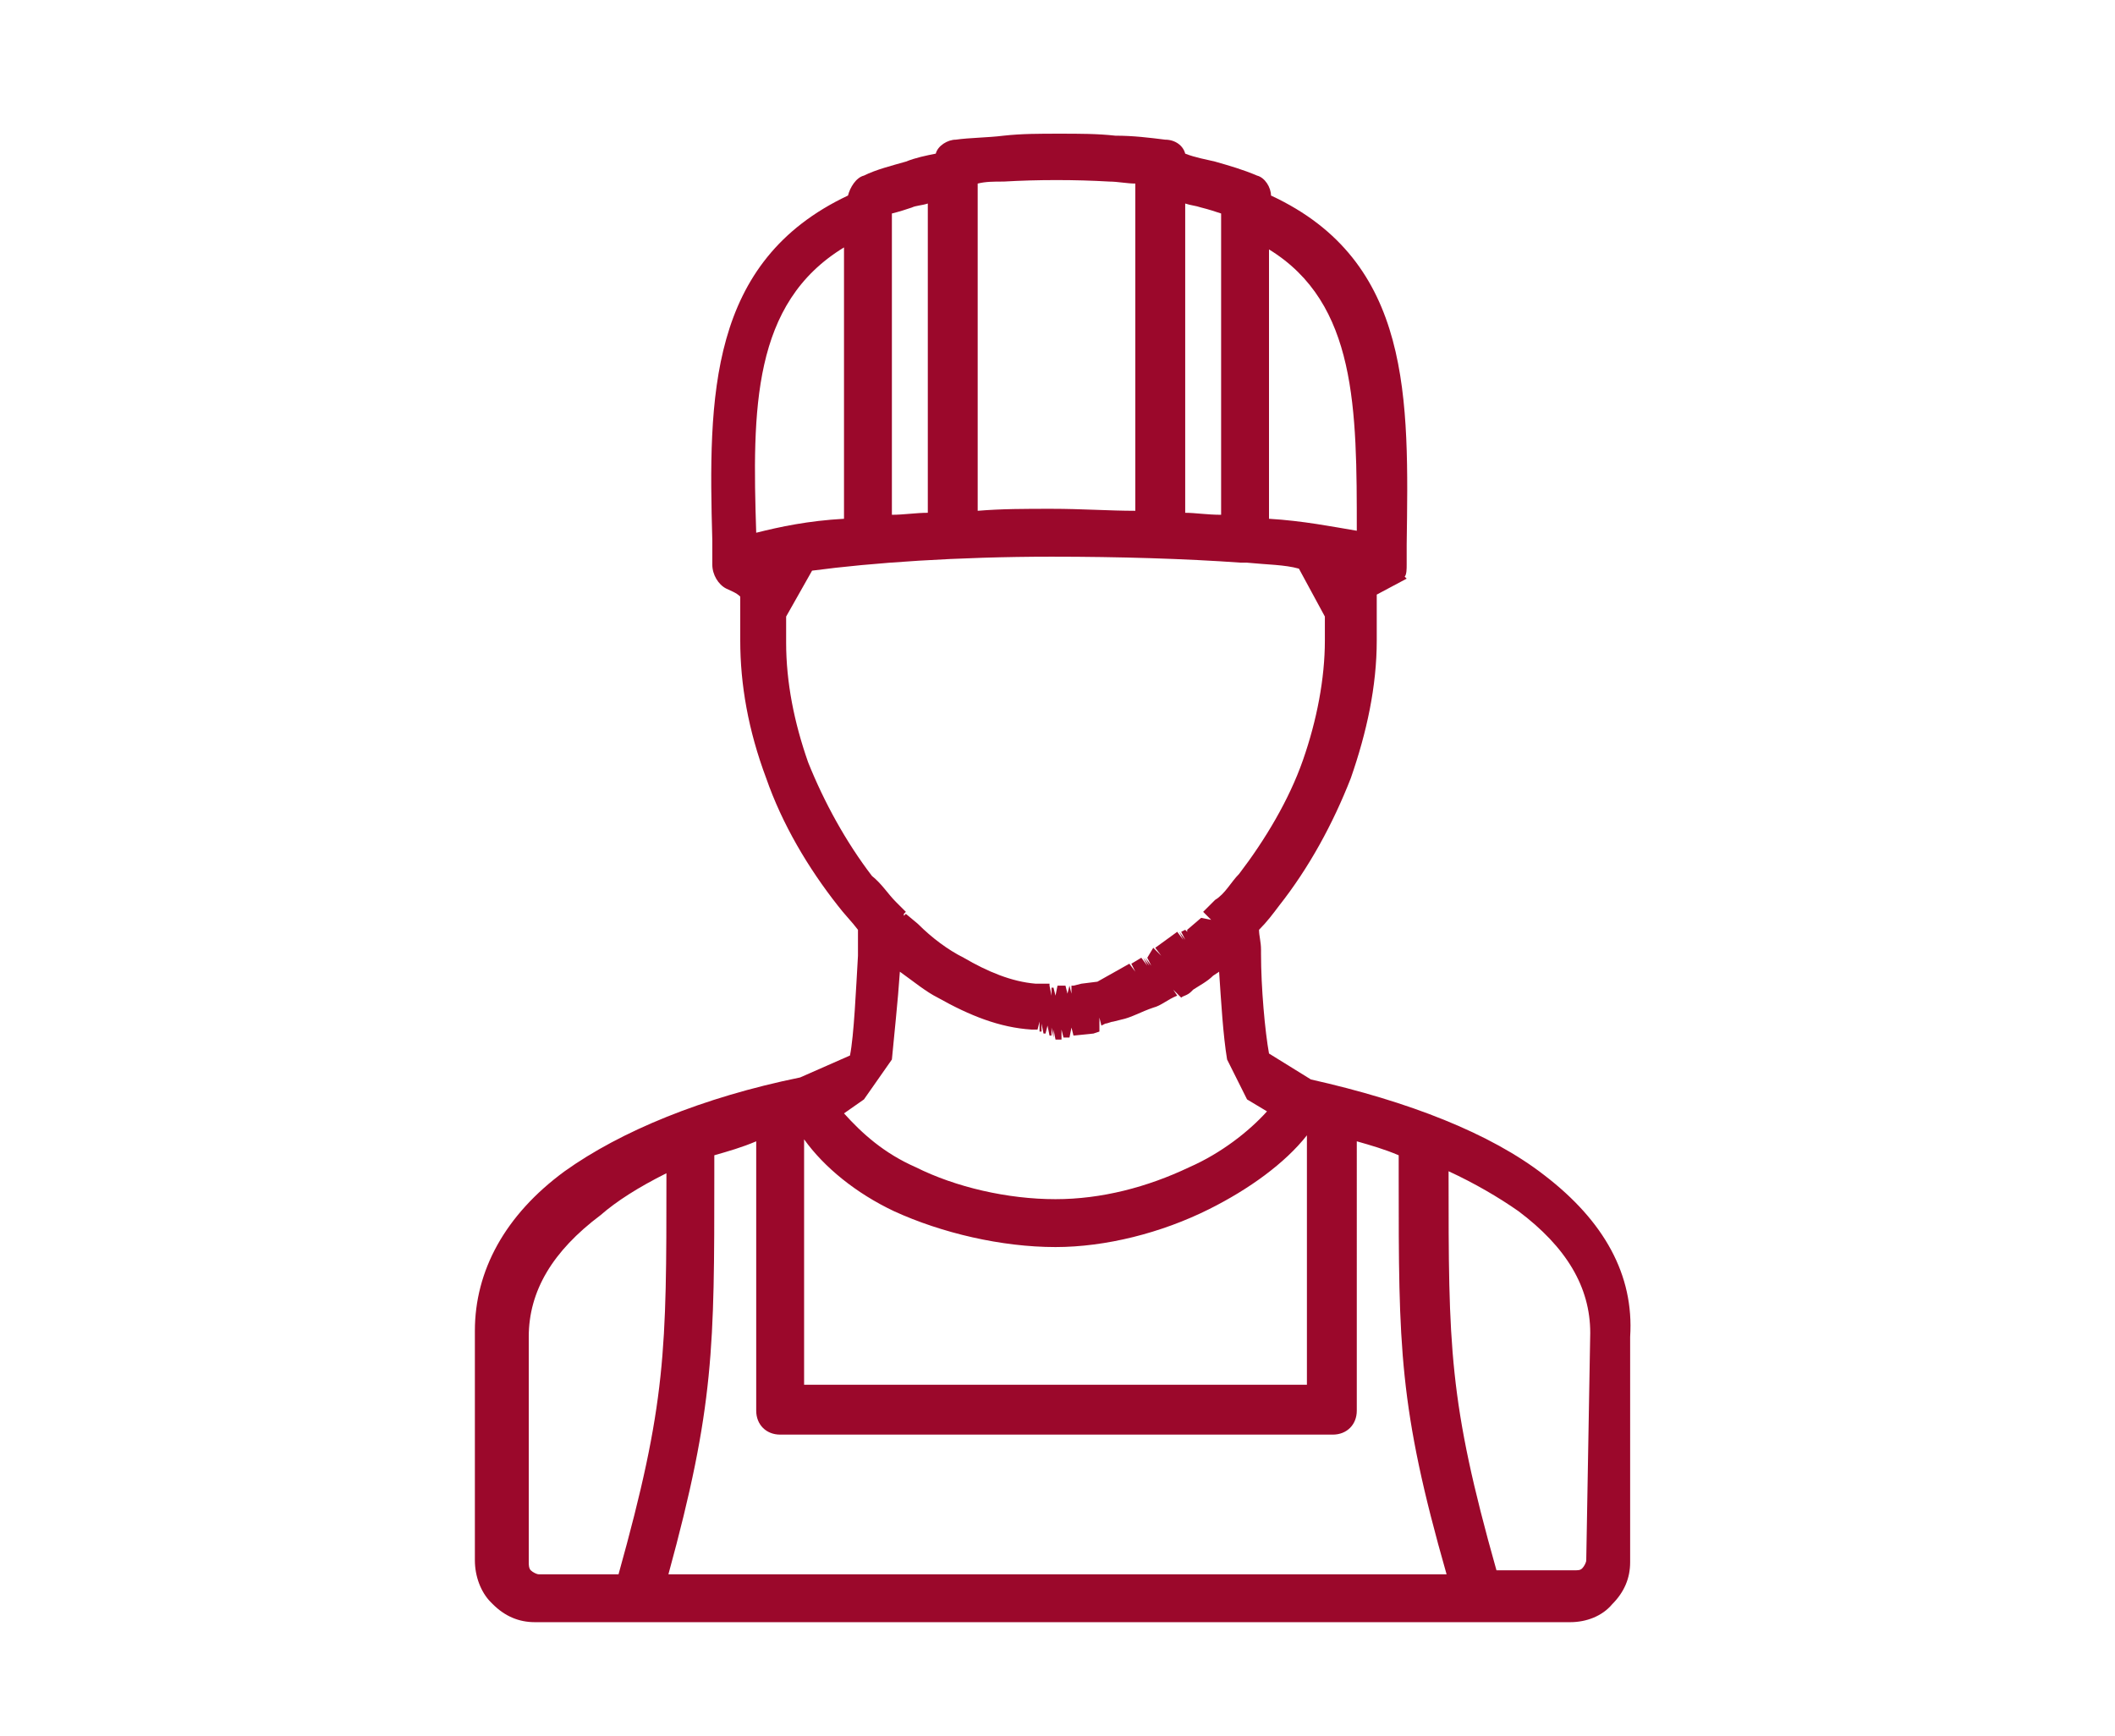 <?xml version="1.0" encoding="utf-8"?>
<!-- Generator: Adobe Illustrator 23.0.1, SVG Export Plug-In . SVG Version: 6.00 Build 0)  -->
<svg version="1.1" id="Layer_1" xmlns="http://www.w3.org/2000/svg" xmlns:xlink="http://www.w3.org/1999/xlink" x="0px" y="0px"
	 viewBox="0 0 106 87" style="enable-background:new 0 0 106 87;" xml:space="preserve">
<style type="text/css">
	.st0{fill:#9B082B;}
</style>
<path class="st0" d="M77.4,58.9L77.4,58.9c-2.7-2.1-6.8-3.7-11.7-4.8l-2.1-1.3c-0.2-1.1-0.4-3.3-0.4-5v-0.2c0-0.4-0.1-0.7-0.1-1
	c0.4-0.4,0.7-0.8,1-1.2c1.5-1.9,2.7-4.1,3.6-6.4c0.8-2.3,1.3-4.6,1.3-6.9v-0.6c0-0.2,0-0.4,0-0.4c0-0.6,0-0.9,0-1v-0.3l1.5-0.8
	l-0.1-0.1c0.1-0.1,0.1-0.4,0.1-0.6v-1c0.1-7.3,0.3-14.2-6.8-17.5c0-0.4-0.3-0.9-0.7-1c-0.7-0.3-1.4-0.5-2.1-0.7
	c-0.4-0.1-1-0.2-1.5-0.4c-0.1-0.4-0.5-0.7-1-0.7c-0.8-0.1-1.6-0.2-2.5-0.2c-0.9-0.1-1.8-0.1-2.8-0.1c-1,0-1.9,0-2.8,0.1
	c-0.8,0.1-1.7,0.1-2.4,0.2c-0.4,0-0.9,0.3-1,0.7c-0.5,0.1-1,0.2-1.5,0.4c-0.7,0.2-1.5,0.4-2.1,0.7c-0.4,0.1-0.7,0.6-0.8,1
	c-7,3.3-7,10.1-6.8,17.3v1.2c0,0.5,0.3,1,0.7,1.2c0.2,0.1,0.5,0.2,0.7,0.4v1.3c0,0.1,0,0.2,0,0.4v0.3c0,0.1,0,0.1,0,0.1v0.1
	c0,2.2,0.4,4.5,1.3,6.9c0.8,2.3,2.1,4.5,3.6,6.4c0.3,0.4,0.7,0.8,1,1.2c0,0.2,0,0.4,0,0.7v0.6c-0.1,1.7-0.2,4-0.4,5L40.1,54
	c-4.9,1-9,2.7-11.8,4.7c-3,2.2-4.5,5-4.5,8v11.5c0,0.8,0.3,1.6,0.8,2.1l0.1,0.1c0.6,0.6,1.3,0.9,2.1,0.9h51.9c0.8,0,1.6-0.3,2.1-0.9
	l0,0l0,0l0,0c0.6-0.6,0.9-1.3,0.9-2.1V67C81.9,63.9,80.4,61.2,77.4,58.9z M44.7,25.8V10.7c0.4-0.1,0.7-0.2,1-0.3
	c0.2-0.1,0.5-0.1,0.8-0.2v15.5C45.9,25.7,45.3,25.8,44.7,25.8z M59.4,25.7V10.2c0.3,0.1,0.5,0.1,0.8,0.2c0.4,0.1,0.7,0.2,1,0.3v15.1
	C60.5,25.8,59.9,25.7,59.4,25.7z M63.6,26V12.5c4.4,2.7,4.4,8,4.4,14.1C66.8,26.4,65.3,26.1,63.6,26z M52.9,62.5
	c2.5,0,5.3-0.7,7.7-1.9c2-1,3.8-2.3,4.9-3.7v12.5H40.3V57.1c1,1.4,2.6,2.7,4.5,3.6C47.2,61.8,50.2,62.5,52.9,62.5L52.9,62.5z
	 M66.4,30.9v0.2v0.4v0.4c0,0.1,0,0.1,0,0.2c0,1.9-0.4,4-1.1,6c-0.7,2-1.9,4-3.2,5.7c-0.4,0.4-0.7,1-1.2,1.3l-0.1,0.1
	c-0.1,0.1-0.3,0.3-0.4,0.4l-0.1,0.1l0.4,0.4l0,0l0,0L60.2,46l-0.7,0.6v0.1l-0.1-0.1l-0.2,0.1l0.2,0.4l-0.3-0.4l0.2,0.4l0,0l-0.3-0.4
	l-1.1,0.8l0.3,0.4l0,0l-0.3-0.4l0.3,0.4l0,0l0,0l0,0l-0.4-0.4L57.5,48l0.2,0.4l0,0L57.4,48l0.2,0.4l-0.3-0.4l0.2,0.4l0,0l-0.3-0.4
	l-0.5,0.3l0.2,0.4l0,0l-0.3-0.4L55,49.2l0,0l-0.8,0.1l0,0l-0.4,0.1l0.1,0.4l0,0l-0.1-0.4h-0.1v0.4l-0.1-0.4l-0.1,0.4l-0.1-0.4H53
	l-0.1,0.5l0,0l-0.1-0.4h-0.1v0.4l0,0l-0.1-0.5h-0.1l0.1,0.4v-0.5h-0.7c-1.2-0.1-2.4-0.6-3.6-1.3c-0.8-0.4-1.6-1-2.3-1.7l-0.6-0.5
	l-0.1,0.1v-0.1l0.1-0.1l-0.4-0.4l0,0l-0.1-0.1c-0.4-0.4-0.7-0.9-1.2-1.3c-1.3-1.7-2.4-3.7-3.2-5.7l0,0c-0.7-2-1.1-4-1.1-6
	c0-0.1,0-0.1,0-0.3c0-0.1,0-0.3,0-0.4v-0.6l1.3-2.3c3-0.4,7.3-0.7,12-0.7c3.4,0,6.7,0.1,9.5,0.3c0.1,0,0.1,0,0.3,0
	c1,0.1,1.9,0.1,2.6,0.3L66.4,30.9z M53.9,49.7L53.9,49.7L53.9,49.7L53.9,49.7z M55.9,49.2L55.9,49.2L55.9,49.2L55.9,49.2z
	 M56.1,49.2L56.1,49.2L56.1,49.2L56.1,49.2z M56.5,49L56.5,49L56.5,49L56.5,49z M59.4,47.3L59.4,47.3L59.4,47.3L59.4,47.3z
	 M60.2,46.6L60.2,46.6L60.2,46.6L60.2,46.6z M62.5,55.1l1,0.6c-0.9,1-2.3,2.1-3.9,2.8c-2.1,1-4.4,1.6-6.7,1.6l0,0
	c-2.4,0-5-0.6-7-1.6c-1.6-0.7-2.7-1.7-3.6-2.7l1-0.7l1.4-2c0.1-1.1,0.3-2.9,0.4-4.4c0.7,0.5,1.3,1,1.9,1.3c1.6,0.9,3.1,1.5,4.7,1.6
	H52l0.1-0.4l0,0v0.5h0.1v-0.4l0,0l0.1,0.5h0.1l0.1-0.4l0.1,0.5h0.1v-0.4l0,0l0.1,0.5v-0.4l0.1,0.5h0.3v-0.5l0,0l0.1,0.4h0.3l0.1-0.5
	l0,0l0.1,0.4l1-0.1l0,0l0.3-0.1V51l0,0l0.1,0.4l0.2-0.1c0.1,0,0.3-0.1,0.4-0.1l0.4-0.1c0.5-0.1,1-0.4,1.6-0.6
	c0.4-0.1,0.7-0.4,1.2-0.6l-0.2-0.3l0,0l0.4,0.4c0.1-0.1,0.3-0.1,0.5-0.3l0.1-0.1c0.3-0.2,0.7-0.4,1-0.7l0.3-0.2
	c0.1,1.5,0.2,3.2,0.4,4.4L62.5,55.1z M60.2,48.4L60.2,48.4L60.2,48.4L60.2,48.4z M53.7,51.2L53.7,51.2L53.7,51.2L53.7,51.2z
	 M59.6,46.8L59.6,46.8l0.2,0.1L59.6,46.8z M52.8,49.7L52.8,49.7L52.8,49.7L52.8,49.7z M52.5,49.7L52.5,49.7L52.5,49.7L52.5,49.7z
	 M52.3,49.7L52.3,49.7L52.3,49.7L52.3,49.7z M49,25.6V9.2c0.4-0.1,0.8-0.1,1.3-0.1C52,9,53.9,9,55.6,9.1c0.4,0,0.9,0.1,1.3,0.1v16.4
	c-1.3,0-2.7-0.1-4.2-0.1C51.4,25.5,50.2,25.5,49,25.6z M42.3,12.4V26c-1.8,0.1-3.2,0.4-4.4,0.7C37.7,20.5,37.7,15.2,42.3,12.4z
	 M35.8,58.9v-1c0.7-0.2,1.4-0.4,2.1-0.7v13.5c0,0.7,0.5,1.2,1.2,1.2h27.7c0.7,0,1.2-0.5,1.2-1.2V57.2c0.7,0.2,1.4,0.4,2.1,0.7V59
	c0,8.5,0,11.5,2.4,19.9H33.5C35.8,70.5,35.8,67.5,35.8,58.9z M33.4,58.8V59c0,8.7,0,11.3-2.4,19.9H27c-0.1,0-0.3-0.1-0.4-0.2
	c-0.1-0.1-0.1-0.3-0.1-0.4V67c0-2.3,1.2-4.3,3.6-6.1C30.9,60.2,32,59.5,33.4,58.8z M79.5,78.2c0,0.1-0.1,0.3-0.2,0.4l0,0
	c-0.1,0.1-0.2,0.1-0.4,0.1h-3.9c-2.4-8.5-2.4-11.2-2.4-19.9v-0.1c1.3,0.6,2.5,1.3,3.5,2c2.4,1.8,3.6,3.8,3.6,6.1L79.5,78.2z"/>
</svg>

